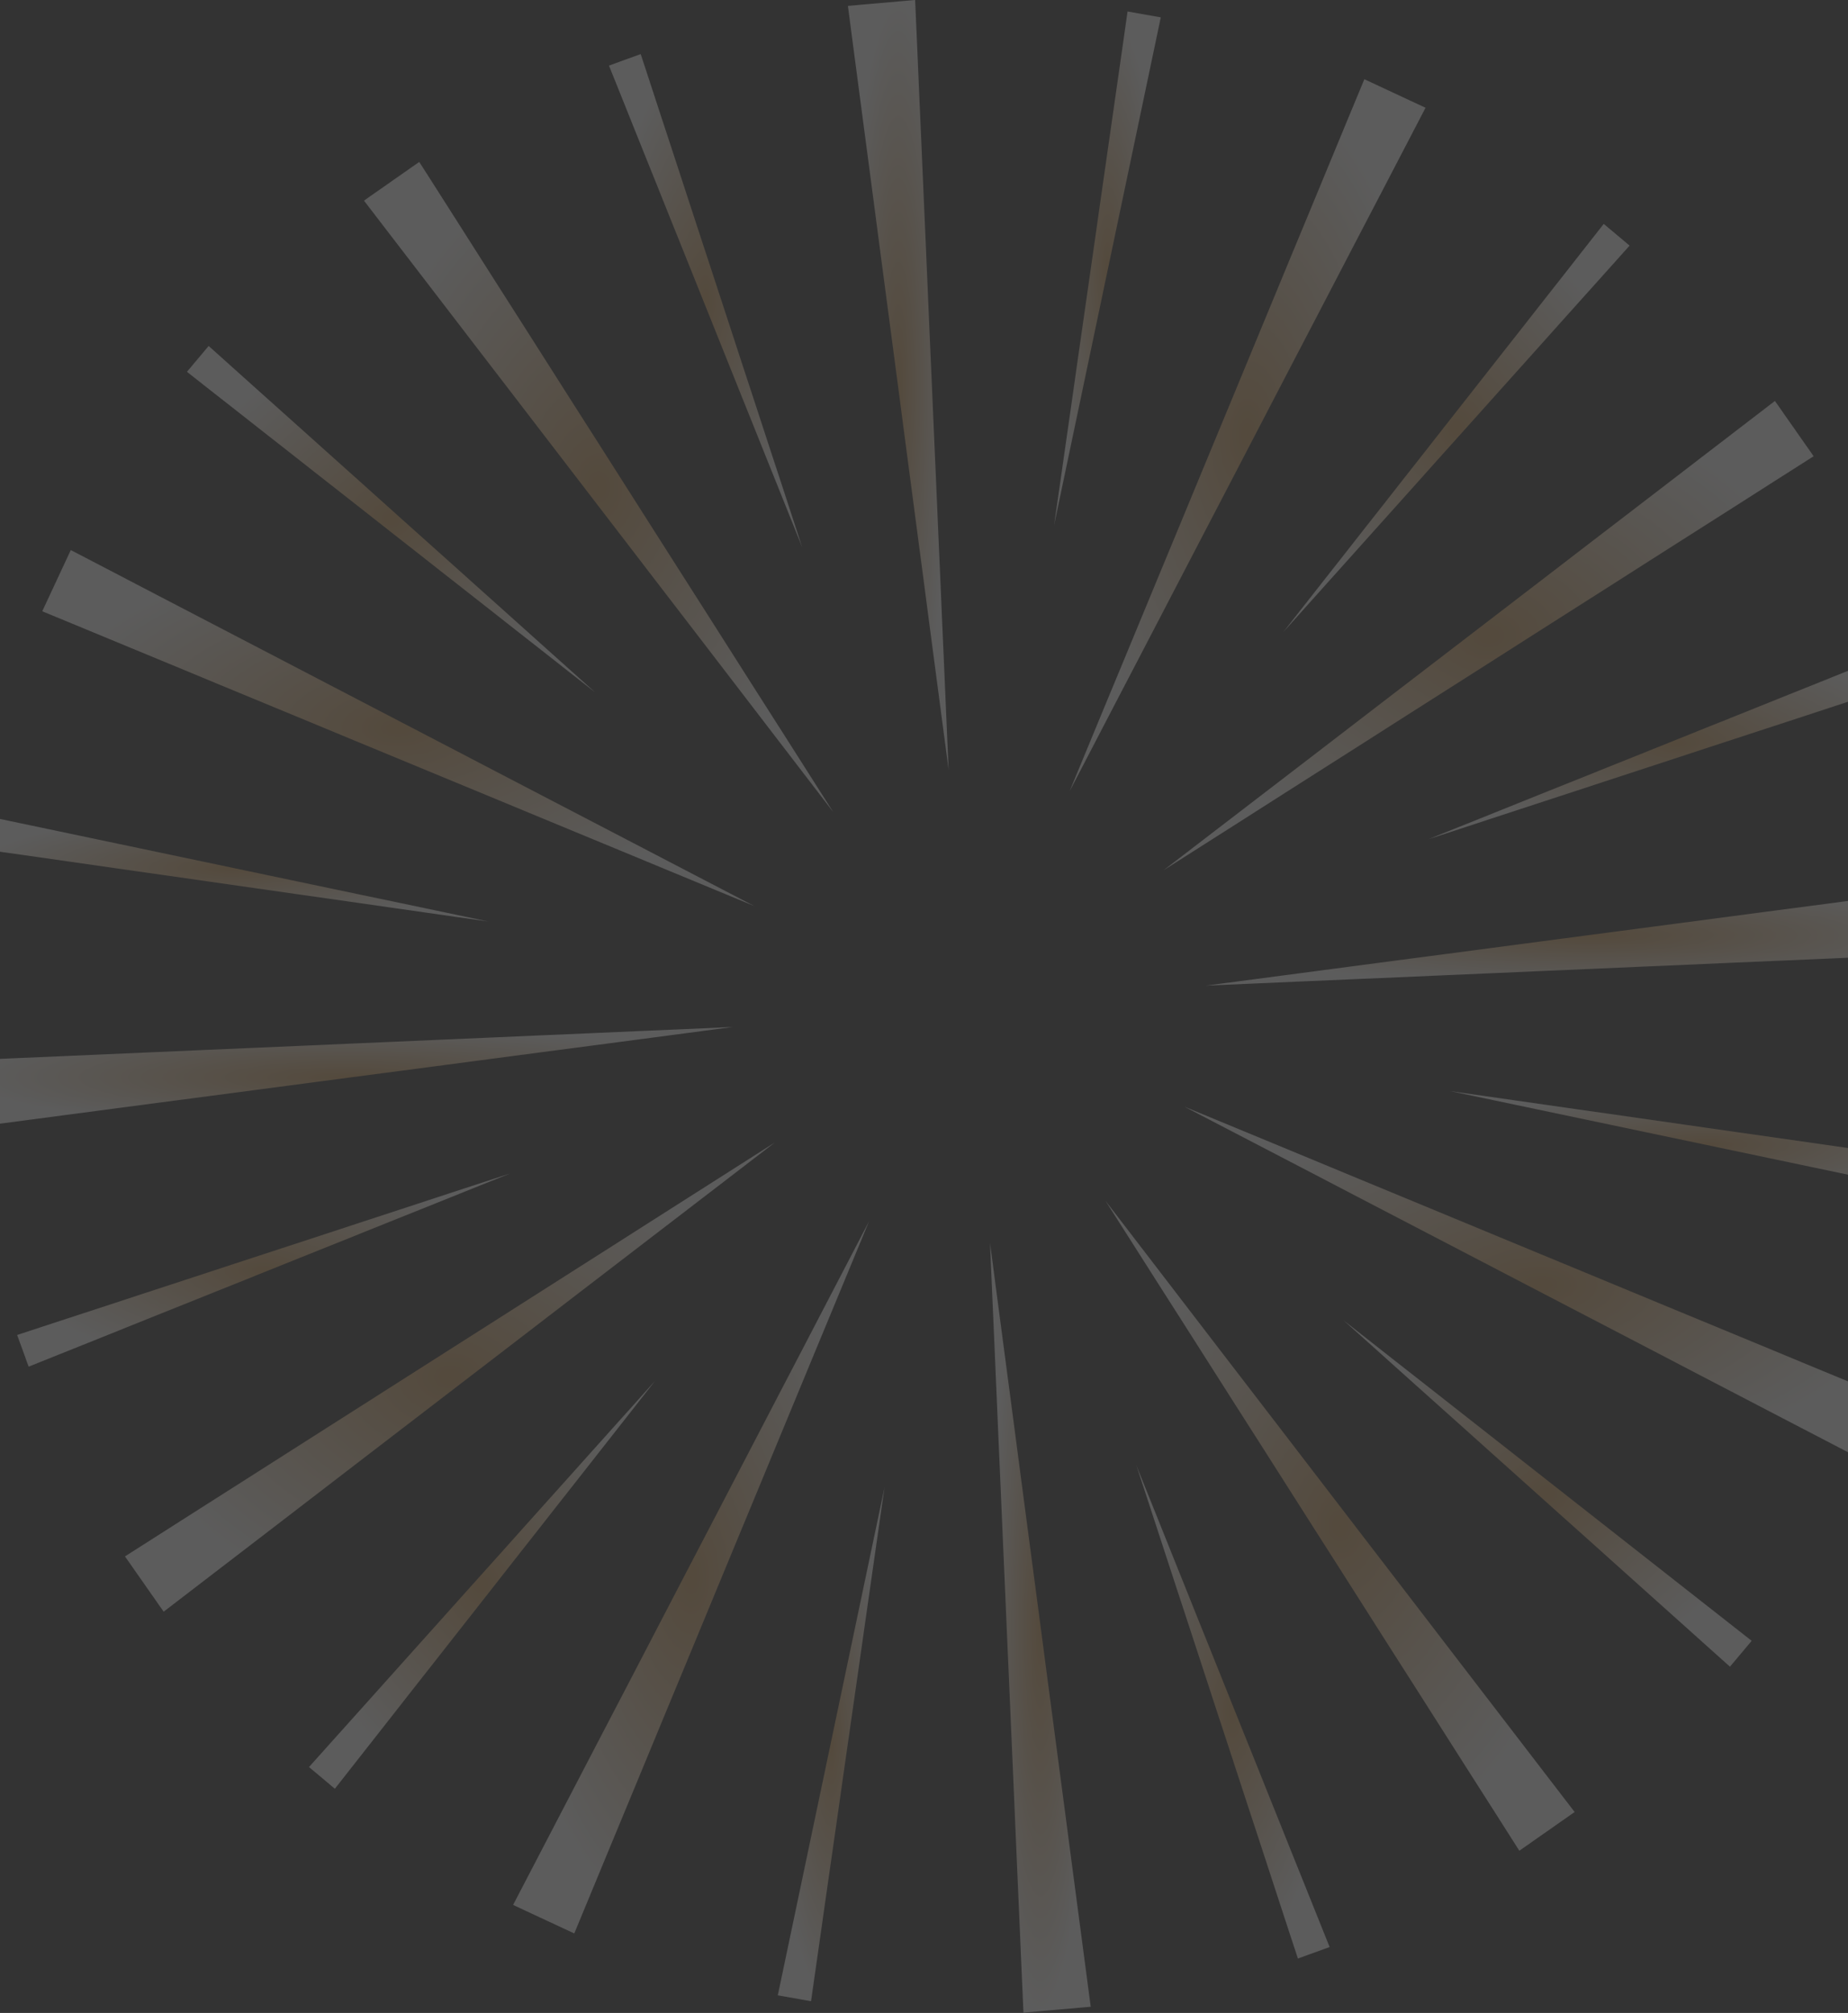 <?xml version="1.0" encoding="UTF-8"?> <svg xmlns="http://www.w3.org/2000/svg" width="1200" height="1307" viewBox="0 0 1200 1307" fill="none"><rect x="0" y="0" width="1200" height="1307" fill="#333333" stroke="none"/><path d="M416.05 35.121L422.598 55.132L429.145 75.144L435.726 95.155L442.273 115.166L448.821 135.211L455.368 155.223L461.949 175.234L468.496 195.246L475.044 215.257L481.591 235.302L488.172 255.314L494.719 275.325L501.267 295.336L507.848 315.348L514.395 335.393L520.942 355.404L513.086 335.829L505.262 316.288L497.405 296.747L489.582 277.205L481.725 257.664L473.869 238.089L466.045 218.548L458.188 199.006L450.365 179.465L442.508 159.89L434.651 140.349L426.828 120.807L418.971 101.266L411.115 81.691L403.291 62.15L395.434 42.608L396.744 42.138L398.02 41.668L399.296 41.198L400.605 40.728L401.881 40.258L403.157 39.788L404.466 39.318L405.742 38.848L407.018 38.377L408.328 37.907L409.604 37.471L410.88 37.001L412.189 36.531L413.465 36.061L414.741 35.591L416.05 35.121Z" fill="url(#paint0_radial_481_7693)" fill-opacity="0.2"></path><path d="M135.487 224.625L151.167 238.694L166.848 252.762L182.528 266.797L198.241 280.866L213.921 294.934L229.602 308.969L245.282 323.037L260.962 337.106L276.642 351.141L292.355 365.209L308.036 379.278L323.716 393.312L339.396 407.381L355.076 421.449L370.756 435.484L386.47 449.553L369.883 436.559L353.33 423.531L336.743 410.537L320.19 397.51L303.637 384.516L287.05 371.522L270.497 358.494L253.911 345.5L237.358 332.472L220.804 319.478L204.218 306.484L187.665 293.457L171.078 280.463L154.525 267.435L137.938 254.441L121.385 241.414L122.258 240.373L123.165 239.332L124.038 238.291L124.911 237.217L125.784 236.176L126.657 235.135L127.563 234.094L128.436 233.02L129.309 231.979L130.182 230.938L131.089 229.897L131.962 228.823L132.835 227.782L133.708 226.741L134.614 225.7L135.487 224.625Z" fill="url(#paint1_radial_481_7693)" fill-opacity="0.2"></path><path d="M-12.752 529.061L7.864 533.392L28.48 537.724L49.095 542.055L69.711 546.386L90.327 550.718L110.943 555.049L131.559 559.38L152.174 563.712L172.79 568.043L193.406 572.374L214.022 576.706L234.638 581.037L255.253 585.335L275.869 589.666L296.485 593.997L317.101 598.329L296.25 595.374L275.399 592.386L254.548 589.398L233.698 586.409L212.847 583.421L191.996 580.466L171.145 577.478L150.261 574.49L129.41 571.501L108.559 568.513L87.708 565.558L66.857 562.57L46.006 559.582L25.156 556.594L4.305 553.639L-16.546 550.651L-16.311 549.308L-16.076 547.931L-15.841 546.588L-15.606 545.245L-15.371 543.902L-15.102 542.559L-14.867 541.182L-14.632 539.839L-14.397 538.496L-14.162 537.153L-13.927 535.81L-13.692 534.467L-13.457 533.09L-13.222 531.747L-12.987 530.404L-12.752 529.061Z" fill="url(#paint2_radial_481_7693)" fill-opacity="0.2"></path><path d="M11.121 866.805L31.132 860.224L51.144 853.676L71.189 847.129L91.2 840.548L111.211 834.001L131.223 827.453L151.234 820.872L171.246 814.325L191.291 807.778L211.302 801.23L231.314 794.649L251.325 788.102L271.337 781.555L291.348 774.974L311.393 768.426L331.404 761.879L311.863 769.702L292.288 777.559L272.747 785.416L253.205 793.239L233.664 801.096L214.089 808.953L194.548 816.776L175.006 824.633L155.465 832.49L135.924 840.313L116.349 848.17L96.807 855.993L77.266 863.85L57.724 871.707L38.15 879.53L18.608 887.387L18.138 886.111L17.668 884.802L17.198 883.526L16.728 882.25L16.291 880.94L15.821 879.664L15.351 878.388L14.881 877.079L14.411 875.803L13.941 874.527L13.471 873.218L13.001 871.942L12.531 870.666L12.061 869.356L11.591 868.081L11.121 866.805Z" fill="url(#paint3_radial_481_7693)" fill-opacity="0.2"></path><path d="M200.658 1147.33L214.693 1131.65L228.762 1115.97L242.83 1100.29L256.865 1084.61L270.934 1068.9L285.002 1053.22L299.037 1037.54L313.105 1021.86L327.174 1006.18L341.209 990.465L355.277 974.785L369.346 959.105L383.38 943.425L397.449 927.745L411.517 912.065L425.552 896.351L412.558 912.938L399.564 929.491L386.537 946.077L373.543 962.631L360.515 979.184L347.521 995.77L334.493 1012.32L321.499 1028.91L308.506 1045.46L295.478 1062.05L282.484 1078.6L269.456 1095.16L256.462 1111.74L243.468 1128.3L230.441 1144.88L217.447 1161.44L216.406 1160.56L215.331 1159.69L214.29 1158.78L213.25 1157.91L212.209 1157.04L211.134 1156.16L210.093 1155.26L209.053 1154.38L208.012 1153.51L206.937 1152.64L205.896 1151.73L204.855 1150.86L203.781 1149.99L202.74 1149.11L201.699 1148.24L200.658 1147.33Z" fill="url(#paint4_radial_481_7693)" fill-opacity="0.2"></path><path d="M505.061 1295.57L509.393 1274.96L513.724 1254.34L518.055 1233.73L522.387 1213.11L526.718 1192.49L531.049 1171.88L535.381 1151.26L539.712 1130.65L544.043 1110.03L548.375 1089.42L552.706 1068.8L557.037 1048.18L561.369 1027.57L565.7 1006.95L570.031 986.336L574.363 965.72L571.374 986.571L568.386 1007.42L565.398 1028.27L562.41 1049.12L559.455 1069.97L556.466 1090.86L553.478 1111.71L550.49 1132.56L547.502 1153.41L544.547 1174.26L541.559 1195.11L538.57 1215.96L535.582 1236.81L532.627 1257.67L529.639 1278.52L526.651 1299.37L525.308 1299.13L523.965 1298.9L522.588 1298.66L521.245 1298.43L519.902 1298.19L518.559 1297.92L517.216 1297.69L515.839 1297.45L514.496 1297.22L513.153 1296.98L511.81 1296.75L510.467 1296.51L509.124 1296.28L507.747 1296.04L506.404 1295.81L505.061 1295.57Z" fill="url(#paint5_radial_481_7693)" fill-opacity="0.2"></path><path d="M842.804 1271.7L836.223 1251.69L829.675 1231.68L823.128 1211.67L816.581 1191.62L810 1171.61L803.452 1151.6L796.905 1131.59L790.324 1111.58L783.777 1091.53L777.229 1071.52L770.682 1051.51L764.101 1031.5L757.554 1011.48L751.006 991.439L744.459 971.428L737.878 951.417L745.735 970.958L753.592 990.533L761.415 1010.07L769.272 1029.62L777.095 1049.16L784.952 1068.7L792.809 1088.27L800.632 1107.81L808.489 1127.36L816.346 1146.9L824.169 1166.47L832.026 1186.01L839.849 1205.56L847.706 1225.1L855.563 1244.67L863.386 1264.21L862.11 1264.68L860.834 1265.15L859.525 1265.62L858.249 1266.09L856.939 1266.56L855.663 1267.03L854.387 1267.5L853.078 1267.97L851.802 1268.41L850.526 1268.88L849.217 1269.35L847.941 1269.82L846.665 1270.29L845.355 1270.76L844.08 1271.23L842.804 1271.7Z" fill="url(#paint6_radial_481_7693)" fill-opacity="0.2"></path><path d="M1123.37 1082.2L1107.65 1068.13L1091.97 1054.06L1076.29 1040.02L1060.61 1025.96L1044.93 1011.89L1029.25 997.819L1013.54 983.784L997.859 969.715L982.179 955.647L966.499 941.612L950.819 927.544L935.105 913.475L919.425 899.44L903.745 885.372L888.065 871.303L872.385 857.269L888.938 870.263L905.491 883.29L922.078 896.284L938.631 909.278L955.217 922.306L971.77 935.3L988.357 948.327L1004.91 961.321L1021.46 974.315L1038.05 987.343L1054.6 1000.34L1071.19 1013.36L1087.74 1026.36L1104.33 1039.39L1120.88 1052.38L1137.44 1065.37L1136.56 1066.45L1135.69 1067.49L1134.82 1068.53L1133.94 1069.57L1133.04 1070.65L1132.16 1071.69L1131.29 1072.73L1130.42 1073.77L1129.51 1074.84L1128.64 1075.88L1127.77 1076.92L1126.89 1078L1125.99 1079.04L1125.11 1080.08L1124.24 1081.12L1123.37 1082.2Z" fill="url(#paint7_radial_481_7693)" fill-opacity="0.2"></path><path d="M1271.57 777.76L1250.96 773.429L1230.34 769.097L1209.73 764.766L1189.11 760.434L1168.49 756.103L1147.88 751.772L1127.26 747.441L1106.65 743.109L1086.03 738.778L1065.41 734.447L1044.8 730.115L1024.18 725.784L1003.57 721.453L982.952 717.121L962.336 712.79L941.72 708.458L962.571 711.447L983.455 714.435L1004.31 717.423L1025.16 720.412L1046.01 723.366L1066.86 726.355L1087.71 729.343L1108.56 732.331L1129.41 735.319L1150.26 738.274L1171.11 741.262L1191.96 744.251L1212.81 747.239L1233.67 750.227L1254.52 753.182L1275.37 756.17L1275.13 757.513L1274.9 758.89L1274.66 760.233L1274.43 761.576L1274.19 762.919L1273.96 764.262L1273.72 765.605L1273.49 766.982L1273.22 768.325L1272.98 769.668L1272.75 771.011L1272.51 772.354L1272.28 773.731L1272.04 775.074L1271.81 776.417L1271.57 777.76Z" fill="url(#paint8_radial_481_7693)" fill-opacity="0.2"></path><path d="M1247.7 440.017L1227.69 446.598L1207.68 453.145L1187.66 459.693L1167.65 466.274L1147.61 472.821L1127.6 479.368L1107.59 485.916L1087.57 492.497L1067.56 499.044L1047.55 505.591L1027.51 512.172L1007.49 518.72L987.483 525.267L967.472 531.814L947.461 538.395L927.416 544.943L946.991 537.086L966.532 529.263L986.073 521.406L1005.61 513.549L1025.19 505.726L1044.73 497.869L1064.27 490.046L1083.81 482.189L1103.36 474.332L1122.93 466.509L1142.47 458.652L1162.01 450.795L1181.55 442.972L1201.13 435.115L1220.67 427.292L1240.21 419.435L1240.68 420.711L1241.15 422.02L1241.62 423.296L1242.09 424.572L1242.56 425.881L1243.03 427.157L1243.5 428.433L1243.97 429.743L1244.44 431.019L1244.91 432.294L1245.38 433.604L1245.85 434.88L1246.32 436.156L1246.79 437.465L1247.23 438.741L1247.7 440.017Z" fill="url(#paint9_radial_481_7693)" fill-opacity="0.2"></path><path d="M1058.2 159.454L1044.13 175.167L1030.06 190.847L1015.99 206.528L1001.96 222.208L987.887 237.921L973.819 253.601L959.784 269.282L945.716 284.962L931.647 300.642L917.612 316.355L903.544 332.036L889.475 347.716L875.441 363.396L861.372 379.076L847.304 394.79L833.269 410.47L846.263 393.883L859.257 377.33L872.284 360.777L885.278 344.19L898.306 327.637L911.3 311.05L924.328 294.497L937.322 277.911L950.316 261.358L963.343 244.771L976.337 228.218L989.365 211.665L1002.36 195.078L1015.39 178.525L1028.38 161.938L1041.37 145.385L1042.45 146.258L1043.49 147.131L1044.53 148.038L1045.57 148.911L1046.65 149.784L1047.69 150.657L1048.73 151.53L1049.77 152.436L1050.84 153.309L1051.88 154.182L1052.92 155.055L1054 155.962L1055.04 156.835L1056.08 157.708L1057.12 158.581L1058.2 159.454Z" fill="url(#paint10_radial_481_7693)" fill-opacity="0.2"></path><path d="M753.76 11.248L749.428 31.864L745.097 52.48L740.766 73.095L736.434 93.711L732.103 114.327L727.772 134.943L723.44 155.559L719.109 176.174L714.778 196.79L710.446 217.406L706.115 238.022L701.784 258.638L697.452 279.254L693.121 299.869L688.79 320.485L684.458 341.101L687.447 320.216L690.435 299.366L693.423 278.515L696.412 257.664L699.366 236.813L702.355 215.962L705.343 195.111L708.331 174.261L711.319 153.41L714.274 132.559L717.263 111.708L720.251 90.857L723.239 70.006L726.227 49.156L729.216 28.305L732.17 7.454L733.547 7.689L734.89 7.924L736.233 8.159L737.576 8.394L738.919 8.629L740.262 8.864L741.639 9.133L742.982 9.368L744.325 9.603L745.668 9.838L747.011 10.073L748.388 10.308L749.731 10.543L751.074 10.778L752.417 11.013L753.76 11.248Z" fill="url(#paint11_radial_481_7693)" fill-opacity="0.2"></path><path d="M925.671 69.973L911.233 97.707L896.795 125.441L882.324 153.175L867.886 180.909L853.448 208.643L838.977 236.377L824.539 264.111L810.101 291.878L795.663 319.612L781.192 347.346L766.754 375.08L752.317 402.814L737.879 430.548L723.407 458.282L708.969 486.05L694.532 513.784L706.485 484.875L718.438 455.965L730.425 427.09L742.378 398.181L754.331 369.305L766.318 340.396L778.271 311.487L790.224 282.611L802.211 253.702L814.164 224.793L826.117 195.917L838.07 167.008L850.057 138.133L862.01 109.224L873.963 80.314L885.95 51.439L888.434 52.581L890.919 53.756L893.404 54.897L895.888 56.072L898.34 57.214L900.824 58.389L903.309 59.531L905.793 60.706L908.278 61.848L910.763 63.023L913.247 64.164L915.732 65.34L918.217 66.481L920.701 67.656L923.186 68.798L925.671 69.973Z" fill="url(#paint12_radial_481_7693)" fill-opacity="0.2"></path><path d="M594.239 0L595.615 31.259L596.958 62.485L598.335 93.745L599.678 124.971L601.055 156.23L602.398 187.456L603.741 218.716L605.117 249.942L606.461 281.201L607.837 312.46L609.18 343.686L610.557 374.946L611.9 406.172L613.276 437.431L614.62 468.657L615.996 499.917L611.9 468.926L607.803 437.901L603.707 406.91L599.644 375.886L595.548 344.895L591.452 313.871L587.356 282.88L583.293 251.855L579.197 220.865L575.1 189.84L571.004 158.849L566.941 127.858L562.845 96.834L558.749 65.843L554.652 34.819L550.59 3.828L553.309 3.593L556.029 3.358L558.749 3.089L561.502 2.854L564.222 2.619L566.941 2.384L569.694 2.149L572.414 1.914L575.134 1.679L577.887 1.444L580.607 1.209L583.326 0.94L586.046 0.705L588.799 0.47L591.519 0.235L594.239 0Z" fill="url(#paint13_radial_481_7693)" fill-opacity="0.2"></path><path d="M272.243 105.127L289.065 131.485L305.853 157.876L322.641 184.267L339.463 210.624L356.251 237.015L373.039 263.406L389.861 289.763L406.649 316.154L423.437 342.545L440.225 368.902L457.047 395.293L473.835 421.684L490.623 448.075L507.445 474.432L524.233 500.823L541.021 527.214L521.983 502.402L502.945 477.589L483.908 452.776L464.87 427.963L445.832 403.15L426.761 378.337L407.723 353.524L388.685 328.745L369.648 303.932L350.61 279.12L331.572 254.307L312.501 229.494L293.463 204.681L274.426 179.868L255.388 155.089L236.35 130.276L238.6 128.698L240.816 127.12L243.065 125.542L245.315 123.964L247.565 122.419L249.814 120.841L252.064 119.263L254.314 117.685L256.529 116.107L258.779 114.562L261.029 112.984L263.278 111.406L265.528 109.828L267.778 108.25L270.027 106.706L272.243 105.127Z" fill="url(#paint14_radial_481_7693)" fill-opacity="0.2"></path><path d="M45.973 357.151L73.707 371.589L101.441 386.06L129.175 400.498L156.909 414.936L184.643 429.373L212.41 443.845L240.144 458.282L267.878 472.72L295.612 487.158L323.346 501.629L351.08 516.067L378.814 530.505L406.548 544.943L434.316 559.414L462.05 573.852L489.784 588.29L460.874 576.337L431.999 564.383L403.09 552.397L374.181 540.444L345.305 528.49L316.396 516.504L287.487 504.551L258.611 492.597L229.702 480.644L200.827 468.658L171.917 456.704L143.008 444.751L114.133 432.765L85.224 420.811L56.348 408.858L27.439 396.905L28.581 394.42L29.756 391.936L30.897 389.451L32.072 386.967L33.214 384.482L34.389 381.997L35.531 379.513L36.706 377.028L37.848 374.543L39.023 372.059L40.164 369.574L41.34 367.089L42.481 364.605L43.656 362.12L44.798 359.636L45.973 357.151Z" fill="url(#paint15_radial_481_7693)" fill-opacity="0.2"></path><path d="M-24 688.582L7.259 687.205L38.485 685.862L69.745 684.485L101.004 683.142L132.23 681.766L163.49 680.423L194.716 679.08L225.975 677.703L257.201 676.36L288.46 674.983L319.686 673.64L350.946 672.264L382.205 670.921L413.431 669.544L444.691 668.201L475.917 666.824L444.926 670.921L413.901 675.017L382.91 679.113L351.886 683.176L320.895 687.272L289.904 691.368L258.88 695.465L227.889 699.527L196.865 703.624L165.874 707.72L134.849 711.816L103.858 715.879L72.834 719.975L41.843 724.072L10.852 728.168L-20.172 732.264L-20.407 729.511L-20.642 726.791L-20.877 724.072L-21.113 721.318L-21.347 718.599L-21.616 715.879L-21.851 713.126L-22.086 710.406L-22.321 707.686L-22.556 704.967L-22.791 702.214L-23.026 699.494L-23.261 696.774L-23.496 694.021L-23.731 691.301L-24 688.582Z" fill="url(#paint16_radial_481_7693)" fill-opacity="0.2"></path><path d="M81.128 1010.58L107.519 993.757L133.876 976.968L160.267 960.18L186.658 943.359L213.015 926.57L239.406 909.782L265.797 892.961L292.154 876.173L318.545 859.384L344.936 842.563L371.293 825.775L397.685 808.986L424.075 792.165L450.433 775.377L476.824 758.589L503.215 741.767L478.402 760.838L453.589 779.876L428.776 798.914L403.963 817.951L379.15 836.989L354.371 856.027L329.558 875.098L304.745 894.136L279.933 913.174L255.12 932.211L230.307 951.249L205.494 970.32L180.715 989.358L155.902 1008.4L131.089 1027.43L106.276 1046.47L104.698 1044.22L103.12 1042.01L101.576 1039.76L99.998 1037.51L98.419 1035.26L96.841 1033.01L95.263 1030.76L93.719 1028.51L92.141 1026.29L90.563 1024.04L88.984 1021.79L87.406 1019.54L85.862 1017.29L84.284 1015.04L82.706 1012.79L81.128 1010.58Z" fill="url(#paint17_radial_481_7693)" fill-opacity="0.2"></path><path d="M333.184 1236.85L347.621 1209.11L362.059 1181.38L376.497 1153.65L390.935 1125.91L405.406 1098.18L419.844 1070.44L434.282 1042.68L448.719 1014.94L463.191 987.208L477.629 959.474L492.066 931.74L506.504 904.006L520.975 876.272L535.413 848.505L549.851 820.771L564.289 793.037L552.336 821.946L540.383 850.822L528.396 879.731L516.443 908.64L504.49 937.515L492.536 966.425L480.55 995.334L468.597 1024.21L456.643 1053.12L444.69 1081.99L432.704 1110.9L420.75 1139.81L408.797 1168.69L396.811 1197.6L384.857 1226.51L372.904 1255.38L370.42 1254.24L367.935 1253.06L365.45 1251.92L362.966 1250.75L360.481 1249.61L357.996 1248.43L355.512 1247.29L353.027 1246.11L350.542 1244.97L348.058 1243.8L345.573 1242.66L343.089 1241.48L340.604 1240.34L338.119 1239.16L335.635 1238.02L333.184 1236.85Z" fill="url(#paint18_radial_481_7693)" fill-opacity="0.2"></path><path d="M664.581 1306.82L663.204 1275.56L661.861 1244.34L660.485 1213.08L659.142 1181.85L657.799 1150.59L656.422 1119.33L655.079 1088.11L653.702 1056.85L652.359 1025.62L650.983 994.36L649.64 963.134L648.263 931.875L646.92 900.616L645.577 869.39L644.2 838.13L642.857 806.904L646.92 837.895L651.016 868.92L655.113 899.91L659.209 930.935L663.272 961.926L667.368 992.95L671.464 1023.94L675.56 1054.93L679.623 1085.96L683.72 1116.95L687.816 1147.97L691.912 1178.96L695.975 1209.99L700.071 1240.98L704.167 1272L708.264 1302.99L705.511 1303.23L702.791 1303.46L700.071 1303.7L697.318 1303.97L694.598 1304.2L691.879 1304.44L689.159 1304.67L686.406 1304.91L683.686 1305.14L680.966 1305.38L678.213 1305.61L675.493 1305.85L672.774 1306.12L670.02 1306.35L667.301 1306.59L664.581 1306.82Z" fill="url(#paint19_radial_481_7693)" fill-opacity="0.2"></path><path d="M986.577 1201.69L969.789 1175.3L952.967 1148.95L936.179 1122.55L919.391 1096.16L902.569 1069.81L885.781 1043.41L868.993 1017.02L852.171 990.667L835.383 964.276L818.595 937.885L801.774 911.527L784.985 885.137L768.197 858.746L751.376 832.388L734.587 805.997L717.799 779.606L736.837 804.419L755.875 829.232L774.913 854.045L793.95 878.858L813.021 903.671L832.059 928.45L851.097 953.263L870.135 978.076L889.172 1002.89L908.244 1027.7L927.281 1052.51L946.319 1077.33L965.357 1102.14L984.395 1126.92L1003.43 1151.73L1022.5 1176.54L1020.25 1178.12L1018 1179.7L1015.75 1181.28L1013.51 1182.82L1011.26 1184.4L1009.04 1185.98L1006.79 1187.56L1004.54 1189.14L1002.29 1190.68L1000.04 1192.26L997.792 1193.84L995.542 1195.41L993.326 1196.99L991.076 1198.54L988.827 1200.12L986.577 1201.69Z" fill="url(#paint20_radial_481_7693)" fill-opacity="0.2"></path><path d="M1212.88 949.67L1185.15 935.199L1157.38 920.761L1129.65 906.323L1101.91 891.886L1074.18 877.414L1046.44 862.976L1018.71 848.539L990.976 834.101L963.209 819.63L935.475 805.192L907.741 790.754L880.007 776.316L852.273 761.845L824.539 747.407L796.771 732.969L769.037 718.531L797.946 730.485L826.855 742.438L855.731 754.391L884.64 766.378L913.549 778.331L942.425 790.284L971.334 802.271L1000.21 814.224L1029.12 826.177L1058.03 838.164L1086.9 850.117L1115.81 862.07L1144.72 874.023L1173.6 886.01L1202.51 897.963L1231.42 909.916L1230.24 912.401L1229.1 914.885L1227.92 917.37L1226.78 919.855L1225.61 922.339L1224.47 924.824L1223.29 927.309L1222.15 929.793L1220.97 932.278L1219.83 934.762L1218.66 937.247L1217.51 939.732L1216.34 942.216L1215.2 944.701L1214.02 947.186L1212.88 949.67Z" fill="url(#paint21_radial_481_7693)" fill-opacity="0.2"></path><path d="M1282.82 618.24L1251.56 619.616L1220.34 620.959L1189.08 622.336L1157.85 623.679L1126.59 625.022L1095.37 626.399L1064.11 627.742L1032.85 629.118L1001.62 630.461L970.361 631.838L939.135 633.181L907.875 634.558L876.649 635.901L845.39 637.244L814.13 638.62L782.905 639.963L813.895 635.901L844.92 631.804L875.911 627.708L906.935 623.612L937.926 619.549L968.95 615.453L999.941 611.356L1030.97 607.26L1061.96 603.197L1092.95 599.101L1123.97 595.005L1154.96 590.908L1185.99 586.846L1216.98 582.749L1248 578.653L1278.99 574.557L1279.23 577.31L1279.5 580.03L1279.73 582.749L1279.97 585.503L1280.2 588.222L1280.44 590.942L1280.67 593.662L1280.91 596.415L1281.14 599.135L1281.38 601.854L1281.61 604.608L1281.88 607.327L1282.12 610.047L1282.35 612.8L1282.59 615.52L1282.82 618.24Z" fill="url(#paint22_radial_481_7693)" fill-opacity="0.2"></path><path d="M1177.69 296.243L1151.3 313.031L1124.95 329.853L1098.55 346.641L1072.16 363.429L1045.81 380.251L1019.41 397.039L993.024 413.827L966.667 430.649L940.276 447.437L913.885 464.225L887.527 481.047L861.137 497.835L834.746 514.623L808.388 531.445L781.997 548.233L755.606 565.021L780.419 545.983L805.232 526.946L830.045 507.908L854.858 488.87L879.671 469.799L904.45 450.761L929.263 431.723L954.076 412.686L978.888 393.648L1003.7 374.61L1028.51 355.539L1053.33 336.501L1078.14 317.464L1102.92 298.426L1127.73 279.388L1152.54 260.35L1154.12 262.566L1155.7 264.816L1157.28 267.066L1158.82 269.315L1160.4 271.565L1161.98 273.814L1163.56 276.064L1165.14 278.28L1166.68 280.53L1168.26 282.779L1169.84 285.029L1171.41 287.278L1172.99 289.528L1174.57 291.744L1176.12 293.994L1177.69 296.243Z" fill="url(#paint23_radial_481_7693)" fill-opacity="0.2"></path><defs><radialGradient id="paint0_radial_481_7693" cx="0" cy="0" r="1" gradientUnits="userSpaceOnUse" gradientTransform="translate(458.188 195.262) rotate(90) scale(160.142 62.754)"><stop stop-color="#D6A361"></stop><stop offset="1" stop-color="white"></stop></radialGradient><radialGradient id="paint1_radial_481_7693" cx="0" cy="0" r="1" gradientUnits="userSpaceOnUse" gradientTransform="translate(253.927 337.089) rotate(90) scale(112.464 132.542)"><stop stop-color="#D6A361"></stop><stop offset="1" stop-color="white"></stop></radialGradient><radialGradient id="paint2_radial_481_7693" cx="0" cy="0" r="1" gradientUnits="userSpaceOnUse" gradientTransform="translate(150.277 563.695) rotate(90) scale(34.634 166.824)"><stop stop-color="#D6A361"></stop><stop offset="1" stop-color="white"></stop></radialGradient><radialGradient id="paint3_radial_481_7693" cx="0" cy="0" r="1" gradientUnits="userSpaceOnUse" gradientTransform="translate(171.262 824.633) rotate(90) scale(62.754 160.142)"><stop stop-color="#D6A361"></stop><stop offset="1" stop-color="white"></stop></radialGradient><radialGradient id="paint4_radial_481_7693" cx="0" cy="0" r="1" gradientUnits="userSpaceOnUse" gradientTransform="translate(313.105 1028.89) rotate(90) scale(132.542 112.447)"><stop stop-color="#D6A361"></stop><stop offset="1" stop-color="white"></stop></radialGradient><radialGradient id="paint5_radial_481_7693" cx="0" cy="0" r="1" gradientUnits="userSpaceOnUse" gradientTransform="translate(539.712 1132.54) rotate(90) scale(166.824 34.651)"><stop stop-color="#D6A361"></stop><stop offset="1" stop-color="white"></stop></radialGradient><radialGradient id="paint6_radial_481_7693" cx="0" cy="0" r="1" gradientUnits="userSpaceOnUse" gradientTransform="translate(800.632 1111.56) rotate(90) scale(160.142 62.754)"><stop stop-color="#D6A361"></stop><stop offset="1" stop-color="white"></stop></radialGradient><radialGradient id="paint7_radial_481_7693" cx="0" cy="0" r="1" gradientUnits="userSpaceOnUse" gradientTransform="translate(1004.91 969.732) rotate(90) scale(112.464 132.525)"><stop stop-color="#D6A361"></stop><stop offset="1" stop-color="white"></stop></radialGradient><radialGradient id="paint8_radial_481_7693" cx="0" cy="0" r="1" gradientUnits="userSpaceOnUse" gradientTransform="translate(1108.54 743.109) rotate(90) scale(34.651 166.824)"><stop stop-color="#D6A361"></stop><stop offset="1" stop-color="white"></stop></radialGradient><radialGradient id="paint9_radial_481_7693" cx="0" cy="0" r="1" gradientUnits="userSpaceOnUse" gradientTransform="translate(1087.56 482.189) rotate(90) scale(62.754 160.142)"><stop stop-color="#D6A361"></stop><stop offset="1" stop-color="white"></stop></radialGradient><radialGradient id="paint10_radial_481_7693" cx="0" cy="0" r="1" gradientUnits="userSpaceOnUse" gradientTransform="translate(945.732 277.927) rotate(90) scale(132.542 112.464)"><stop stop-color="#D6A361"></stop><stop offset="1" stop-color="white"></stop></radialGradient><radialGradient id="paint11_radial_481_7693" cx="0" cy="0" r="1" gradientUnits="userSpaceOnUse" gradientTransform="translate(719.109 174.277) rotate(90) scale(166.824 34.651)"><stop stop-color="#D6A361"></stop><stop offset="1" stop-color="white"></stop></radialGradient><radialGradient id="paint12_radial_481_7693" cx="0" cy="0" r="1" gradientUnits="userSpaceOnUse" gradientTransform="translate(810.101 282.611) rotate(90) scale(231.172 115.569)"><stop stop-color="#D6A361"></stop><stop offset="1" stop-color="white"></stop></radialGradient><radialGradient id="paint13_radial_481_7693" cx="0" cy="0" r="1" gradientUnits="userSpaceOnUse" gradientTransform="translate(583.293 249.958) rotate(90) scale(249.958 32.703)"><stop stop-color="#D6A361"></stop><stop offset="1" stop-color="white"></stop></radialGradient><radialGradient id="paint14_radial_481_7693" cx="0" cy="0" r="1" gradientUnits="userSpaceOnUse" gradientTransform="translate(388.686 316.171) rotate(90) scale(211.043 152.335)"><stop stop-color="#D6A361"></stop><stop offset="1" stop-color="white"></stop></radialGradient><radialGradient id="paint15_radial_481_7693" cx="0" cy="0" r="1" gradientUnits="userSpaceOnUse" gradientTransform="translate(258.611 472.72) rotate(90) scale(115.569 231.172)"><stop stop-color="#D6A361"></stop><stop offset="1" stop-color="white"></stop></radialGradient><radialGradient id="paint16_radial_481_7693" cx="0" cy="0" r="1" gradientUnits="userSpaceOnUse" gradientTransform="translate(225.958 699.544) rotate(90) scale(32.72 249.958)"><stop stop-color="#D6A361"></stop><stop offset="1" stop-color="white"></stop></radialGradient><radialGradient id="paint17_radial_481_7693" cx="0" cy="0" r="1" gradientUnits="userSpaceOnUse" gradientTransform="translate(292.171 894.119) rotate(90) scale(152.352 211.043)"><stop stop-color="#D6A361"></stop><stop offset="1" stop-color="white"></stop></radialGradient><radialGradient id="paint18_radial_481_7693" cx="0" cy="0" r="1" gradientUnits="userSpaceOnUse" gradientTransform="translate(448.736 1024.21) rotate(90) scale(231.172 115.553)"><stop stop-color="#D6A361"></stop><stop offset="1" stop-color="white"></stop></radialGradient><radialGradient id="paint19_radial_481_7693" cx="0" cy="0" r="1" gradientUnits="userSpaceOnUse" gradientTransform="translate(675.561 1056.86) rotate(90) scale(249.958 32.703)"><stop stop-color="#D6A361"></stop><stop offset="1" stop-color="white"></stop></radialGradient><radialGradient id="paint20_radial_481_7693" cx="0" cy="0" r="1" gradientUnits="userSpaceOnUse" gradientTransform="translate(870.151 990.65) rotate(90) scale(211.043 152.352)"><stop stop-color="#D6A361"></stop><stop offset="1" stop-color="white"></stop></radialGradient><radialGradient id="paint21_radial_481_7693" cx="0" cy="0" r="1" gradientUnits="userSpaceOnUse" gradientTransform="translate(1000.23 834.101) rotate(90) scale(115.569 231.189)"><stop stop-color="#D6A361"></stop><stop offset="1" stop-color="white"></stop></radialGradient><radialGradient id="paint22_radial_481_7693" cx="0" cy="0" r="1" gradientUnits="userSpaceOnUse" gradientTransform="translate(1032.86 607.26) rotate(90) scale(32.703 249.958)"><stop stop-color="#D6A361"></stop><stop offset="1" stop-color="white"></stop></radialGradient><radialGradient id="paint23_radial_481_7693" cx="0" cy="0" r="1" gradientUnits="userSpaceOnUse" gradientTransform="translate(966.65 412.686) rotate(90) scale(152.335 211.043)"><stop stop-color="#D6A361"></stop><stop offset="1" stop-color="white"></stop></radialGradient></defs></svg> 
